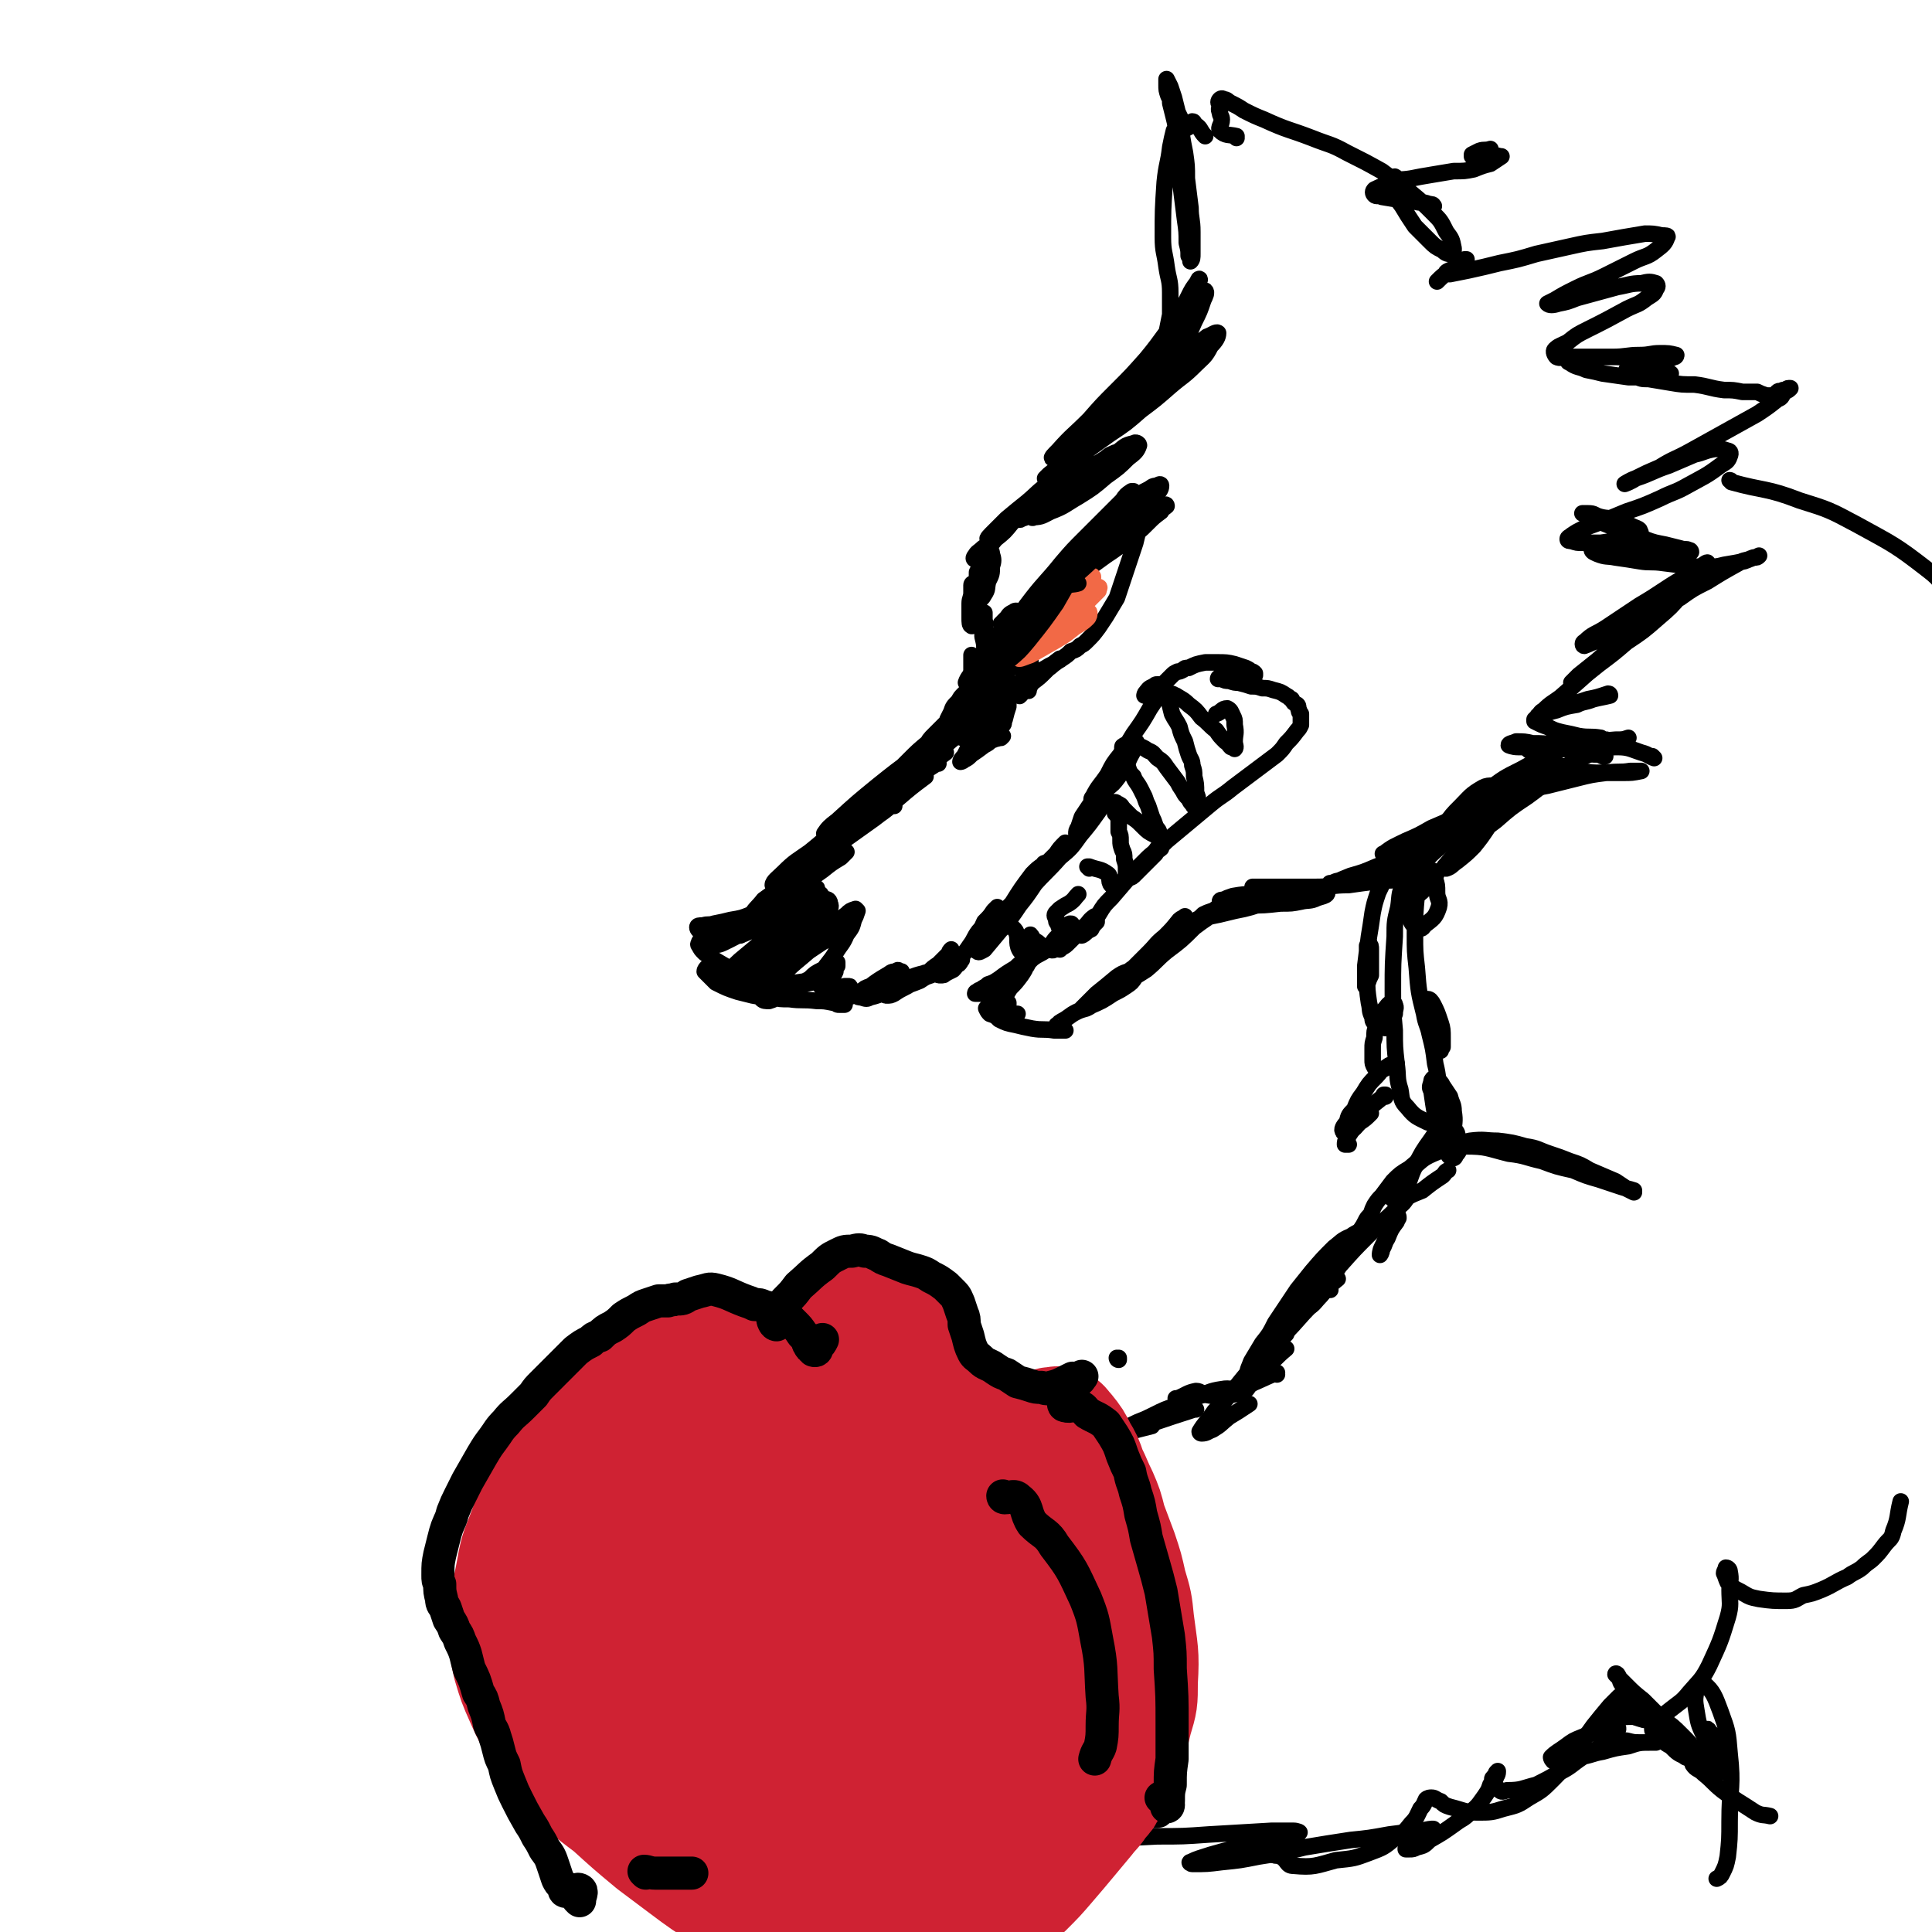 <svg viewBox='0 0 1050 1050' version='1.1' xmlns='http://www.w3.org/2000/svg' xmlns:xlink='http://www.w3.org/1999/xlink'><g fill='none' stroke='rgb(0,0,0)' stroke-width='9' stroke-linecap='round' stroke-linejoin='round'><path d='M608,739c0,0 -1,-1 -1,-1 0,0 0,1 1,1 0,0 0,0 0,-1 0,0 0,0 0,0 '/><path d='M593,256c0,0 -1,-1 -1,-1 0,0 1,0 1,0 -9,5 -10,5 -19,11 -3,2 -4,2 -7,4 0,1 1,1 2,1 5,-2 5,-2 10,-5 6,-3 6,-3 12,-6 5,-4 5,-4 10,-8 3,-2 3,-2 6,-5 0,0 0,-1 -1,-1 -2,1 -3,1 -5,3 -8,5 -8,5 -16,10 -6,5 -6,5 -12,10 -6,5 -7,5 -12,11 -1,1 0,2 1,1 4,0 5,-1 9,-3 8,-3 8,-4 15,-8 8,-5 8,-5 15,-11 7,-5 7,-5 12,-10 4,-3 5,-4 6,-7 0,-1 -2,-2 -3,-1 -5,1 -5,2 -9,5 -10,7 -10,8 -20,15 -6,5 -6,5 -12,10 -4,3 -4,3 -8,6 0,0 -1,1 0,1 1,0 2,0 4,-2 5,-2 5,-2 9,-6 8,-5 8,-5 14,-12 2,-2 3,-3 4,-5 0,-1 -2,-1 -3,-1 -7,3 -7,4 -14,8 -6,4 -6,4 -12,9 -5,3 -5,4 -10,8 -2,2 -3,2 -5,4 0,1 0,2 1,1 3,-1 3,-1 6,-3 9,-5 9,-5 16,-11 5,-3 5,-3 8,-8 2,-3 3,-5 2,-6 -1,-1 -4,0 -6,2 -6,2 -6,3 -11,7 -6,4 -6,5 -12,10 -5,4 -5,4 -11,9 -4,4 -4,4 -7,7 -2,2 -4,4 -3,4 0,0 2,-2 5,-4 4,-2 4,-2 7,-5 7,-5 7,-5 13,-10 2,-2 3,-2 5,-4 0,0 -1,-1 -1,-1 -3,3 -3,3 -6,6 -5,5 -5,5 -10,9 -4,5 -4,5 -9,9 -4,5 -4,5 -9,10 -1,1 -2,1 -2,1 -1,0 -1,-1 0,-2 1,-2 2,-2 4,-4 1,-1 2,-1 3,0 1,1 2,1 2,3 1,3 1,4 0,7 0,4 0,4 -2,8 -1,4 0,4 -2,7 -1,2 -2,3 -4,3 0,0 0,-1 -1,-2 0,-2 0,-2 0,-5 1,-4 1,-4 1,-8 1,-2 1,-2 1,-3 0,-1 0,-1 0,-1 0,1 1,1 1,2 0,3 0,3 0,7 -1,4 0,4 -1,9 -1,6 -1,6 -3,12 0,2 -1,4 -1,3 -1,0 -1,-2 -1,-4 0,-4 0,-4 0,-8 0,-3 1,-3 1,-6 0,-2 0,-2 0,-4 0,-1 1,-1 1,-1 0,1 0,1 1,3 1,4 1,4 2,9 0,4 0,4 1,9 1,4 1,4 1,8 1,4 1,4 1,7 0,1 0,1 0,1 0,-2 0,-2 0,-4 1,-3 0,-3 0,-7 0,-3 1,-3 0,-6 0,-2 0,-3 0,-4 0,0 -1,0 0,1 0,3 0,3 0,6 1,3 1,3 2,7 1,4 2,4 3,8 0,2 0,2 1,3 0,1 0,1 0,1 0,0 0,0 0,-1 0,-2 0,-2 0,-4 1,-2 1,-2 1,-5 0,-2 1,-2 0,-4 0,0 0,1 0,1 -2,4 -1,4 -3,8 -1,3 0,3 -2,7 -1,3 -1,3 -2,6 -1,2 -1,3 -2,4 -1,1 -2,1 -2,1 -1,-1 -1,-1 -2,-3 0,-2 0,-2 -1,-5 0,-3 0,-3 0,-6 0,-1 0,-2 0,-2 0,1 0,2 0,3 0,2 0,2 0,4 0,3 0,3 0,6 0,4 0,4 0,7 0,3 -1,4 0,7 0,2 0,2 2,4 0,0 1,0 2,-1 2,-1 2,-2 3,-4 1,-2 1,-2 2,-5 1,-2 1,-3 0,-5 0,-1 -1,-1 -2,-1 -1,0 -2,1 -3,1 -2,2 -2,2 -3,4 -2,2 -2,2 -4,4 -2,3 -2,3 -3,6 -2,2 -2,2 -3,4 0,1 1,1 1,1 3,-3 3,-3 6,-6 2,-3 2,-3 4,-6 1,-3 1,-3 2,-5 1,-1 1,-1 1,-2 0,-1 0,-1 -1,-1 -1,1 -1,2 -2,3 -1,2 -1,2 -3,4 -2,4 -2,4 -5,8 -2,3 -2,3 -3,5 -1,1 -1,2 -2,3 0,0 0,-1 0,-1 2,-2 2,-2 4,-3 2,-3 2,-3 4,-5 2,-3 2,-3 3,-6 1,-1 1,-2 1,-3 0,-1 -1,-1 -2,-1 -1,0 -1,1 -3,2 -2,2 -2,2 -3,4 -3,3 -3,3 -4,6 -1,2 -1,2 -2,4 0,1 0,1 0,2 0,0 1,0 2,0 2,-1 2,-1 3,-2 2,-1 2,-1 4,-3 1,-1 2,-2 1,-3 0,-1 -1,-1 -2,0 -3,1 -3,2 -5,4 -5,5 -5,5 -10,10 -3,3 -3,3 -5,7 -2,2 -2,2 -4,5 -1,1 -1,2 -1,3 1,0 2,-1 3,-2 3,-2 3,-2 6,-4 6,-5 6,-5 10,-10 2,-2 3,-4 2,-4 -1,-1 -3,0 -5,2 -5,3 -5,3 -9,7 -6,5 -6,5 -11,10 -5,5 -5,5 -9,10 -3,3 -4,3 -6,6 -1,1 -2,3 -1,3 4,-2 6,-3 11,-6 6,-5 6,-5 13,-10 6,-5 6,-6 13,-12 8,-7 9,-7 17,-15 1,-1 3,-3 2,-3 0,-1 -2,1 -4,2 -7,4 -7,4 -13,9 -10,7 -10,7 -19,14 -11,8 -11,8 -21,16 -11,9 -11,9 -22,19 -4,3 -5,4 -7,7 0,1 2,1 3,1 10,-5 10,-6 20,-13 11,-7 11,-8 22,-16 10,-8 10,-8 21,-16 '/><path d='M529,395c0,0 -1,-1 -1,-1 0,0 1,0 1,0 -11,8 -12,7 -23,15 -12,8 -12,9 -23,18 -13,10 -13,10 -26,21 -5,4 -5,4 -9,9 -1,2 -2,4 -1,4 3,-1 5,-2 8,-4 8,-4 8,-4 15,-9 9,-7 9,-7 18,-14 7,-6 7,-6 15,-12 '/><path d='M510,415c-1,0 -1,0 -1,-1 -1,0 0,1 0,1 -14,9 -14,9 -28,18 -11,7 -11,7 -21,14 -10,7 -10,8 -20,16 -7,5 -8,5 -14,11 -3,3 -6,5 -6,7 0,1 3,-1 5,-2 11,-6 10,-7 20,-13 '/><path d='M486,438c0,-1 -1,-1 -1,-1 0,0 1,0 0,0 -4,4 -5,4 -10,8 -14,10 -14,10 -28,20 -9,6 -9,6 -18,13 -7,6 -7,6 -14,11 -3,4 -6,6 -6,8 -1,1 2,-1 5,-2 9,-6 9,-6 18,-12 8,-5 8,-5 15,-10 5,-4 5,-4 10,-7 1,-1 3,-3 3,-3 0,0 -2,2 -4,3 -6,4 -6,4 -12,8 -12,8 -12,8 -25,17 -7,5 -7,5 -15,10 -5,4 -6,3 -11,8 -2,2 -4,4 -4,4 1,1 3,0 7,-2 6,-3 6,-3 13,-7 8,-4 8,-4 15,-9 7,-4 7,-4 13,-8 3,-2 5,-3 7,-4 0,-1 -1,0 -2,0 -5,3 -5,3 -10,6 -8,5 -8,5 -16,10 -5,3 -4,3 -9,6 -2,1 -3,1 -5,3 -1,0 -2,0 -1,0 0,0 1,1 2,0 3,-1 2,-1 5,-2 4,-2 4,-1 7,-3 5,-3 5,-3 10,-7 2,-1 2,-1 3,-2 0,-1 -1,-1 -1,-1 -5,0 -5,0 -9,1 -5,2 -5,2 -10,3 -5,2 -5,2 -11,3 -4,1 -4,1 -9,2 -3,1 -3,0 -6,1 -2,0 -3,0 -3,1 0,1 1,2 3,3 2,1 2,1 5,0 7,0 7,0 14,-2 4,-1 4,-1 9,-3 2,-1 2,-1 5,-3 1,0 2,-1 1,-1 0,0 -1,0 -2,0 -3,1 -3,1 -6,2 -3,2 -3,2 -7,3 -6,2 -6,2 -12,4 -2,1 -3,1 -5,2 -2,1 -3,1 -4,3 0,1 -1,1 0,2 1,2 1,2 3,4 3,2 3,2 6,4 5,3 5,3 9,5 4,2 4,2 8,4 3,1 3,1 6,2 2,0 3,1 3,1 0,-1 -1,-1 -3,-2 -4,-2 -4,-3 -9,-4 -4,-2 -4,-1 -8,-2 -3,-1 -3,-1 -7,-1 -2,0 -2,0 -4,1 0,0 -1,1 -1,2 1,1 1,1 2,2 2,2 2,2 4,4 6,3 6,3 12,5 4,1 4,1 8,2 5,1 5,0 11,1 2,0 2,0 4,0 1,0 2,0 3,0 0,-1 0,-1 0,-1 -1,-1 -1,-1 -2,-2 -2,0 -2,0 -4,-1 -5,-1 -5,-1 -9,-2 -3,-1 -3,-1 -5,-1 -2,0 -3,-1 -3,0 0,1 0,2 1,3 3,1 3,0 6,0 5,1 5,1 10,0 5,0 5,-1 11,-2 4,-1 4,-1 9,-2 4,-1 4,-1 7,-2 1,0 2,0 2,0 0,-1 -2,-1 -4,0 -3,0 -3,0 -6,1 -7,1 -7,1 -14,2 -4,1 -4,1 -7,2 -2,1 -3,1 -4,2 0,0 0,1 1,2 1,1 2,1 4,1 4,1 4,1 9,1 7,1 7,0 15,1 4,0 4,0 9,1 3,0 3,0 6,1 0,0 0,0 0,0 0,0 0,0 0,0 -1,0 -2,0 -3,0 -1,0 -1,0 -2,-1 -1,0 -1,0 -1,-1 -1,-1 -1,-1 -1,-2 -1,-3 -1,-3 -1,-6 1,-1 1,-1 1,-3 1,-3 1,-3 2,-5 0,-2 0,-2 1,-3 0,-1 0,-1 0,-2 0,0 0,0 -1,0 -1,0 -1,1 -2,1 -1,1 -1,1 -3,2 -2,1 -2,1 -3,3 -1,0 -1,1 -1,1 0,-1 1,-1 2,-2 3,-5 4,-5 7,-10 3,-5 4,-5 6,-10 3,-4 3,-4 4,-8 1,-2 1,-2 2,-5 0,0 -1,-1 -1,-1 -3,1 -3,1 -5,3 -7,5 -7,5 -14,10 -4,3 -4,3 -9,6 -4,2 -4,2 -7,4 -2,1 -4,3 -4,2 0,0 2,-1 3,-2 4,-3 4,-3 7,-6 4,-3 4,-3 7,-7 3,-4 4,-4 6,-8 2,-2 3,-3 2,-5 0,-2 -2,-3 -4,-2 -4,1 -4,2 -8,4 -4,4 -4,4 -9,8 -7,6 -7,6 -13,12 -4,4 -4,4 -7,7 -2,1 -3,2 -3,3 -1,0 1,0 1,-1 4,-3 4,-3 8,-6 5,-4 5,-4 10,-9 7,-6 6,-6 13,-13 3,-3 3,-3 5,-6 1,-1 2,-2 2,-2 -3,1 -4,2 -7,5 -6,4 -6,5 -11,9 -7,6 -7,6 -14,12 -6,5 -6,5 -12,10 -4,4 -5,4 -8,8 -1,1 -3,3 -2,2 4,0 5,-2 10,-4 7,-4 7,-5 13,-9 7,-5 7,-5 14,-11 9,-6 8,-7 16,-14 2,-1 3,-2 4,-3 1,-1 0,0 -1,0 -2,3 -2,3 -5,6 -5,5 -5,5 -9,10 -6,5 -6,5 -11,10 -6,6 -6,5 -11,11 -2,2 -3,2 -3,4 0,0 1,0 2,0 6,-2 6,-2 12,-5 6,-4 6,-4 12,-7 6,-4 6,-4 12,-8 4,-2 4,-2 7,-5 1,-1 2,-2 1,-2 -1,1 -2,1 -4,3 -8,6 -8,6 -15,12 -6,5 -6,5 -11,10 -5,5 -6,5 -10,11 -1,1 -1,2 -1,2 1,1 2,1 4,1 3,-1 3,-1 6,-3 4,-2 4,-2 8,-4 4,-3 4,-3 8,-5 3,-3 3,-3 7,-5 2,-1 2,-1 4,-1 1,0 0,1 0,2 0,2 -1,2 -2,4 -1,1 -1,1 -2,2 0,1 0,1 -1,1 0,1 0,1 0,1 1,0 1,0 1,1 2,0 2,0 3,1 2,0 2,0 3,0 3,0 3,1 6,0 1,0 1,0 2,-1 1,0 1,0 1,0 0,-1 0,-1 -1,-1 -1,0 -1,0 -2,0 -1,1 -1,1 -2,2 -1,0 -1,0 -2,1 -1,1 -1,1 -1,2 -1,0 -1,1 0,1 2,0 2,1 4,1 3,-1 3,-1 6,-2 6,-2 6,-2 12,-4 4,-2 4,-2 8,-4 2,-1 2,-1 5,-3 1,0 1,-1 1,-2 0,0 0,0 -1,0 -1,-1 -1,-1 -2,0 -3,0 -3,1 -5,2 -5,3 -5,3 -9,6 -3,1 -3,1 -5,3 -1,1 -2,1 -2,2 0,1 1,1 2,1 3,1 3,1 5,0 4,-1 4,-1 8,-3 5,-1 5,-1 10,-3 4,-1 4,-1 9,-3 3,-2 3,-2 6,-3 0,-1 0,-1 0,-1 -1,0 -2,-1 -4,0 -4,1 -4,1 -9,3 -3,1 -3,1 -6,3 -3,2 -3,2 -5,3 -1,1 -1,2 -1,2 0,1 0,1 1,1 2,0 2,0 4,-1 3,-2 3,-2 7,-4 5,-3 5,-3 11,-7 3,-3 3,-3 6,-5 3,-3 3,-3 6,-6 0,-1 0,-1 1,-2 0,0 0,0 0,0 0,0 0,0 0,0 -1,1 -1,1 -1,2 -1,1 -1,1 -1,2 -2,2 -2,2 -4,4 -1,2 -1,2 -1,3 -1,1 -1,2 -1,2 1,1 1,1 2,1 2,0 2,0 3,-1 2,-1 2,-1 4,-2 2,-2 1,-2 3,-3 1,-1 1,-1 1,-2 1,0 1,-1 0,-1 -1,0 -1,0 -2,0 -2,0 -2,0 -3,0 -1,0 -1,1 -2,2 -1,0 -1,0 -1,1 0,0 0,1 0,1 1,0 1,0 3,0 1,-1 1,-2 3,-3 1,-2 2,-2 3,-3 2,-2 2,-2 4,-5 3,-4 2,-4 5,-8 2,-2 2,-3 3,-5 3,-3 3,-3 5,-6 1,-1 1,-1 2,-2 0,0 0,0 0,0 0,1 1,2 0,3 -1,2 -1,2 -2,5 -2,3 -2,3 -4,6 -1,4 -1,3 -3,6 -1,2 -2,4 -2,4 1,1 2,0 4,-1 5,-6 5,-6 10,-12 5,-6 5,-6 9,-12 4,-5 4,-5 8,-11 3,-4 3,-4 5,-8 1,-2 2,-3 1,-4 0,0 -1,0 -1,1 -3,2 -3,2 -6,5 -6,8 -6,8 -11,16 -4,4 -4,4 -8,9 -3,5 -3,5 -6,9 0,1 0,1 0,1 2,-2 3,-2 5,-4 4,-5 4,-5 8,-10 6,-6 6,-6 11,-12 4,-6 4,-6 9,-11 3,-4 3,-4 6,-9 2,-2 2,-2 4,-5 0,0 0,-1 0,-1 -3,3 -3,3 -5,6 -3,3 -3,3 -6,6 -3,4 -2,4 -5,8 -3,3 -3,3 -6,6 -1,1 -2,2 -3,3 0,0 1,0 1,0 3,-3 3,-3 6,-5 7,-8 8,-8 15,-16 6,-5 6,-5 11,-12 5,-6 5,-6 10,-13 2,-3 2,-3 3,-5 1,-2 1,-2 1,-3 -1,0 -1,-1 -1,0 -2,0 -2,1 -3,2 -2,2 -2,2 -3,5 -3,4 -3,4 -6,8 -1,2 -1,2 -2,3 -1,1 -1,2 -1,2 0,-1 0,-2 1,-3 1,-3 1,-3 2,-6 2,-3 2,-3 4,-6 3,-4 3,-5 5,-8 4,-5 4,-5 7,-9 3,-4 3,-4 6,-9 3,-4 3,-4 6,-8 0,-1 1,-1 1,-1 1,0 1,1 0,2 -1,4 -2,4 -4,9 -3,4 -3,4 -5,8 -3,4 -3,4 -7,7 -2,3 -2,3 -5,5 -1,1 -1,2 -2,1 -1,0 -1,-1 0,-2 3,-6 4,-6 8,-12 3,-6 3,-6 7,-11 4,-6 4,-6 7,-11 5,-7 5,-7 9,-14 2,-3 2,-3 4,-6 1,-2 1,-2 1,-4 1,-1 1,-2 0,-3 0,0 0,0 -1,0 -1,0 -1,0 -2,1 -3,1 -3,2 -4,3 -1,1 -1,2 -1,2 0,0 0,0 1,0 2,-2 2,-2 5,-4 2,-2 2,-1 5,-3 2,-2 2,-2 4,-4 1,-1 1,-1 3,-2 1,0 1,0 3,-1 1,-1 1,-1 3,-1 4,-2 4,-2 9,-3 3,0 3,0 7,0 4,0 5,0 9,1 3,1 3,1 6,2 2,1 2,1 3,2 1,0 1,0 2,1 0,0 0,0 0,1 -1,0 -1,0 -2,0 -2,0 -2,-1 -4,0 -4,0 -4,-1 -8,0 -2,0 -2,0 -4,1 -1,0 -2,0 -2,1 0,0 1,0 2,0 2,1 2,1 4,1 3,1 3,1 5,1 4,1 4,1 7,2 3,0 3,0 6,1 3,0 3,0 6,1 4,1 4,1 7,3 2,1 1,1 3,2 1,2 1,2 3,3 1,1 0,1 1,3 0,1 0,1 1,2 0,1 0,1 0,2 0,2 0,2 0,4 -1,2 -1,2 -2,3 -3,4 -3,4 -6,7 -2,3 -2,3 -5,6 -4,3 -4,3 -8,6 -8,6 -8,6 -16,12 -6,5 -6,4 -12,9 -6,5 -6,5 -12,10 -6,5 -6,5 -12,10 -5,5 -5,5 -10,9 -3,4 -3,4 -7,7 -1,2 -2,3 -3,4 0,0 1,0 2,-1 2,-2 2,-2 4,-4 4,-4 4,-4 8,-8 1,-2 2,-2 3,-3 0,-1 0,-2 0,-2 -1,0 -1,1 -2,2 -2,3 -3,3 -5,5 -4,4 -4,4 -8,8 -6,7 -6,7 -12,14 -4,4 -4,4 -7,9 -4,3 -4,3 -7,7 -1,2 -2,3 -2,4 -1,1 1,0 2,-1 1,-1 1,-1 3,-2 1,-2 1,-2 3,-4 0,-1 0,-1 0,-2 0,-1 0,-1 -1,-1 -3,2 -3,3 -5,5 -3,2 -3,2 -5,5 -2,2 -2,2 -4,4 -2,2 -2,2 -4,3 0,0 -1,1 -1,1 1,-2 1,-2 2,-3 1,-3 1,-3 2,-5 1,-2 2,-2 2,-4 0,-1 1,-2 0,-2 -1,0 -1,0 -2,1 -1,1 -2,3 -2,3 0,0 1,-1 2,-2 0,-1 -1,-1 -1,-1 '/><path d='M559,351c-1,0 -1,0 -1,-1 0,0 0,1 0,1 1,-3 1,-5 0,-8 0,-1 -2,1 -2,1 -1,0 0,0 1,0 0,1 0,1 0,2 1,2 1,2 1,4 1,3 1,3 2,6 0,4 0,4 0,7 1,3 1,3 1,6 -1,3 -1,3 -2,6 0,0 0,1 0,0 -1,-1 -1,-1 -1,-3 0,-5 0,-5 0,-9 0,-5 0,-5 0,-9 0,-3 0,-3 0,-7 0,-3 0,-3 0,-6 0,-1 0,-1 0,-2 -1,-1 -1,-1 -1,-1 0,0 0,1 0,1 -1,2 -1,2 -1,4 0,3 0,3 0,6 0,5 -1,5 -1,10 0,2 0,2 0,4 0,1 0,1 0,1 0,0 1,-1 1,-1 0,-3 0,-3 1,-5 0,-4 0,-4 0,-7 -1,-5 -1,-5 -1,-10 0,-3 -1,-3 -1,-5 -1,-2 -1,-2 -1,-3 -1,-1 -1,-1 -2,-1 -1,0 -1,1 -2,1 -2,1 -2,2 -3,3 -1,1 -1,1 -2,2 0,1 -1,1 -1,1 0,0 1,1 2,1 4,-2 4,-3 9,-6 6,-4 6,-4 12,-8 6,-4 6,-4 13,-9 10,-7 10,-7 21,-15 6,-4 6,-4 12,-9 6,-4 6,-4 11,-9 3,-3 3,-3 7,-6 1,-2 2,-2 3,-3 0,-1 -1,-1 -2,0 -5,3 -5,3 -9,6 -6,4 -6,4 -11,8 -10,7 -10,7 -20,14 -7,6 -7,6 -15,11 -6,5 -6,5 -13,11 -5,4 -5,4 -10,8 -3,3 -3,3 -6,6 -1,0 -2,1 -1,1 1,0 2,0 3,-1 7,-5 7,-5 14,-10 6,-5 6,-5 12,-10 9,-8 9,-8 17,-16 5,-4 5,-4 10,-9 4,-4 4,-4 8,-8 2,-2 2,-2 4,-5 1,0 2,-1 2,-1 -1,0 -1,1 -2,1 -2,2 -2,2 -4,4 -4,3 -4,3 -7,7 -2,2 -2,2 -3,4 0,0 -1,1 0,1 1,-1 2,-1 3,-3 3,-1 3,-1 5,-4 3,-2 3,-2 6,-4 1,-2 1,-2 3,-3 1,-1 1,-1 2,-2 0,0 1,0 1,0 0,1 0,1 0,2 -1,2 -1,1 -2,3 -1,5 -1,5 -2,9 -1,3 -1,3 -2,6 -1,3 -1,3 -2,6 -1,3 -1,3 -2,6 -1,3 -1,3 -2,6 -1,3 -1,3 -2,6 -3,5 -3,5 -6,10 -2,3 -2,3 -4,6 -3,4 -3,4 -6,7 -2,2 -2,2 -4,3 -2,2 -2,2 -5,3 -2,2 -2,2 -5,4 -3,2 -3,2 -7,4 -3,2 -4,2 -7,4 -4,2 -4,2 -7,4 -4,2 -4,2 -7,3 0,1 0,0 0,0 2,0 3,0 5,-1 4,-1 4,-1 7,-3 4,-2 4,-2 7,-5 3,-1 3,-2 6,-4 1,-1 2,-1 3,-2 0,0 -1,0 -1,0 -4,3 -4,3 -8,7 -3,3 -3,3 -7,6 -2,3 -2,3 -5,5 -1,1 -2,3 -2,2 0,0 2,-2 3,-4 2,-4 2,-4 3,-7 0,-2 0,-2 0,-3 '/><path d='M561,341c0,0 -1,0 -1,-1 1,-2 5,-5 4,-5 -1,0 -5,2 -8,4 -1,1 -1,1 -1,2 -1,2 0,2 -1,4 -1,3 -1,3 -1,5 -2,4 -2,4 -3,8 -2,6 -2,6 -4,11 -2,6 -2,6 -4,12 -3,7 -3,7 -6,15 -2,3 -2,3 -3,5 0,1 -1,1 0,1 1,-2 1,-2 2,-4 2,-4 2,-4 4,-8 2,-4 2,-4 5,-8 1,-3 1,-3 3,-5 1,-1 1,-2 2,-2 0,-1 0,0 0,1 0,1 0,1 -1,3 0,3 0,3 0,5 -1,3 -1,3 -2,7 -1,2 0,2 -1,3 -1,1 -1,1 -2,2 0,1 0,1 -1,1 -1,0 -1,0 -2,0 -1,0 -1,0 -3,0 -2,-1 -2,-1 -5,-2 -2,-1 -2,-1 -4,-1 -1,0 -1,0 -3,0 -3,0 -3,1 -5,2 -1,0 -1,0 -2,1 -1,0 -1,0 -1,1 -1,0 -1,0 0,0 0,0 0,0 0,1 1,0 1,0 3,1 3,1 3,1 6,2 3,1 3,1 6,1 4,0 4,-1 8,-1 2,-1 2,-1 4,-1 1,-1 1,-1 1,-1 0,0 0,0 0,0 -1,0 -1,0 -2,1 -2,1 -2,0 -4,1 -2,2 -2,2 -4,3 -4,3 -4,3 -7,5 -2,2 -2,2 -4,3 -1,1 -2,1 -2,1 0,0 0,-1 1,-2 1,-1 1,-1 2,-3 1,-2 1,-2 2,-4 1,-1 1,-1 2,-2 1,-1 1,-1 1,-1 0,0 0,0 0,0 0,0 0,0 0,0 0,-1 1,-1 1,-2 2,-2 2,-2 4,-4 '/></g>
<g fill='none' stroke='rgb(242,105,70)' stroke-width='9' stroke-linecap='round' stroke-linejoin='round'><path d='M567,344c-1,0 -1,-1 -1,-1 0,0 0,1 0,1 -2,1 -2,1 -4,2 -1,0 -2,0 -2,1 0,0 1,0 2,0 3,-1 3,-1 7,-2 3,-1 3,-1 7,-3 4,-2 4,-2 7,-4 4,-2 4,-2 7,-4 0,0 0,-1 0,-1 -3,0 -3,1 -5,2 -5,2 -5,3 -10,6 -5,3 -5,3 -10,7 -5,3 -5,3 -9,6 -1,2 -3,4 -2,4 1,0 3,-1 6,-2 7,-4 7,-4 14,-8 5,-3 5,-3 10,-7 3,-2 4,-2 7,-5 1,-1 1,-2 1,-3 0,-1 -1,0 -2,0 -2,1 -2,1 -5,2 -4,2 -4,2 -7,4 -5,3 -5,3 -10,7 -2,1 -2,1 -5,3 -1,1 -2,1 -2,1 0,1 2,0 3,-1 2,-1 2,-1 5,-3 3,-2 3,-2 6,-3 2,-2 2,-2 5,-4 2,-1 2,-1 3,-2 0,0 1,-1 0,-1 -2,1 -3,1 -5,2 -3,2 -3,2 -6,4 -3,1 -3,1 -6,3 -2,2 -2,2 -4,3 0,0 -1,0 -1,0 2,-1 2,-1 4,-2 4,-3 4,-3 8,-6 4,-3 5,-3 9,-7 5,-3 5,-3 9,-6 3,-3 3,-3 6,-6 0,-1 1,-2 0,-2 -2,0 -3,0 -6,1 -3,2 -3,2 -6,3 -3,2 -3,2 -7,4 -3,2 -3,2 -5,4 -2,1 -2,1 -4,2 0,0 -1,0 -1,0 1,-1 1,-1 3,-2 3,-3 3,-3 7,-6 3,-2 3,-2 6,-5 2,-2 2,-2 3,-4 1,-1 1,-1 0,-1 0,0 -1,0 -1,0 -2,1 -2,2 -4,3 -2,2 -2,2 -5,4 -2,2 -2,2 -4,5 -2,2 -2,2 -3,4 -1,2 -2,2 -2,4 0,1 1,1 2,1 4,-2 4,-2 7,-5 3,-2 3,-3 7,-5 2,-3 2,-3 5,-6 2,-2 2,-2 4,-4 1,-1 1,-2 1,-2 0,-1 0,-1 -1,-1 -3,3 -3,3 -6,5 -3,3 -3,3 -6,6 -3,3 -4,3 -7,7 -3,3 -3,3 -6,6 0,0 0,0 0,0 2,-1 2,0 4,-1 3,-2 3,-2 6,-5 5,-2 5,-2 9,-5 4,-2 4,-3 8,-5 1,-1 1,0 2,0 '/></g>
<g fill='none' stroke='rgb(0,0,0)' stroke-width='9' stroke-linecap='round' stroke-linejoin='round'><path d='M586,317c0,0 -1,-1 -1,-1 0,0 1,1 1,1 -3,1 -4,0 -7,2 -5,3 -4,4 -8,9 -4,4 -4,5 -8,9 -3,3 -3,3 -5,6 -2,1 -2,2 -4,3 0,0 -1,0 -1,0 0,-1 0,-2 1,-3 2,-3 2,-3 3,-5 4,-5 4,-5 8,-9 3,-3 3,-3 5,-6 2,-3 2,-3 4,-5 0,-1 1,-3 1,-3 -2,0 -3,2 -5,3 -4,4 -3,4 -7,8 -5,6 -5,6 -11,12 -6,7 -6,7 -11,13 -5,6 -6,6 -10,12 -3,3 -5,5 -6,8 0,0 2,0 3,-1 3,-3 3,-3 6,-6 7,-8 7,-8 14,-16 5,-5 5,-6 10,-12 4,-5 4,-5 9,-10 3,-5 3,-4 6,-9 2,-2 2,-2 3,-4 0,0 -1,-1 -1,-1 -3,2 -4,3 -7,6 -4,4 -3,5 -7,10 -5,6 -5,6 -9,12 -6,9 -6,9 -12,18 -2,3 -2,3 -4,6 0,1 -1,3 0,3 2,0 3,-1 5,-2 4,-2 4,-3 7,-6 6,-5 6,-5 11,-11 8,-10 8,-10 15,-20 4,-7 4,-7 8,-14 4,-8 4,-8 9,-16 1,-3 1,-3 2,-5 1,-1 1,-1 0,-1 -1,1 -1,1 -3,3 -3,4 -2,4 -5,8 -4,6 -4,6 -9,12 -5,6 -5,6 -10,13 -9,12 -9,12 -18,23 -6,7 -6,7 -12,14 -5,6 -5,6 -9,11 0,1 0,1 0,1 2,-2 2,-2 5,-4 4,-5 4,-5 8,-10 7,-6 7,-6 13,-14 7,-8 7,-9 15,-18 7,-9 8,-9 15,-18 9,-11 9,-11 18,-22 4,-5 4,-5 8,-11 3,-5 3,-5 6,-10 1,-1 2,-2 1,-3 0,0 -1,0 -1,0 -3,2 -3,2 -5,5 -4,4 -4,4 -8,8 -6,6 -6,6 -12,12 -7,7 -7,7 -13,14 -8,10 -9,10 -16,19 -3,4 -4,5 -5,7 0,2 3,2 4,1 5,-3 5,-3 10,-7 7,-6 7,-6 13,-12 8,-7 8,-7 15,-14 7,-6 7,-6 13,-13 5,-6 5,-5 9,-11 3,-4 4,-4 6,-8 0,-1 -1,-2 -2,-2 -2,1 -3,2 -5,3 -6,5 -6,5 -12,10 -5,4 -5,4 -9,9 -4,3 -4,3 -8,6 -1,2 -2,2 -3,4 0,1 0,1 1,1 3,-1 3,-2 6,-4 7,-5 7,-5 15,-10 6,-4 6,-4 11,-9 4,-3 5,-3 8,-7 2,-2 3,-3 3,-5 0,-1 -1,-1 -2,0 -3,0 -3,1 -5,2 -4,2 -4,2 -7,5 -3,2 -3,2 -6,4 -1,2 -1,2 -3,3 -1,1 0,2 -1,3 '/><path d='M638,208c-1,-1 -1,-1 -1,-1 0,-1 0,0 0,0 -4,4 -5,3 -10,7 -10,8 -9,9 -19,17 -7,5 -7,5 -14,10 -7,6 -7,5 -13,11 -1,1 -2,2 -2,2 4,-3 5,-4 10,-8 7,-5 7,-5 14,-10 9,-6 9,-6 17,-13 8,-6 8,-6 16,-13 7,-6 7,-5 14,-12 4,-4 5,-4 8,-10 3,-3 4,-5 4,-7 -1,-1 -3,1 -6,2 -5,4 -5,4 -10,8 -10,10 -10,10 -20,20 -8,7 -8,7 -16,14 -8,7 -8,7 -16,14 -7,5 -8,5 -15,11 -4,4 -4,4 -9,8 -1,1 -2,2 -2,2 5,-3 7,-4 12,-8 9,-6 9,-6 16,-13 10,-8 10,-8 19,-17 13,-14 13,-14 24,-29 6,-8 6,-9 10,-18 3,-6 3,-6 5,-12 1,-2 2,-4 1,-5 -1,0 -2,1 -4,3 -4,4 -4,4 -8,9 -11,12 -10,13 -20,25 -8,9 -8,9 -16,17 -8,8 -8,8 -15,16 -9,9 -9,8 -17,17 -2,2 -4,4 -3,4 0,0 2,-1 5,-3 5,-5 5,-5 11,-10 8,-7 8,-7 16,-14 9,-9 9,-9 17,-19 10,-14 10,-14 19,-29 4,-7 4,-7 8,-15 2,-3 3,-5 4,-7 0,-1 -1,0 -1,1 -3,4 -3,4 -5,8 -4,8 -4,8 -8,15 -5,9 -5,9 -10,18 -4,7 -4,7 -8,15 -3,5 -3,5 -5,9 0,2 0,4 1,3 2,0 3,-2 5,-4 5,-6 5,-6 10,-13 3,-4 3,-5 5,-10 2,-4 2,-4 3,-9 0,-2 1,-2 0,-4 0,-1 -1,-1 -2,0 -2,1 -2,2 -4,4 -1,2 -2,2 -3,5 -2,2 -2,2 -3,5 0,0 0,0 0,0 2,-3 2,-3 4,-6 2,-4 2,-4 3,-8 1,-5 1,-5 2,-10 0,-6 0,-6 0,-12 0,-7 -1,-7 -2,-14 -1,-8 -2,-8 -2,-16 0,-15 0,-15 1,-30 1,-10 2,-10 3,-19 1,-5 1,-5 2,-9 1,-2 2,-4 3,-4 1,1 1,3 1,5 1,6 1,6 2,11 1,7 1,7 1,14 1,8 1,8 2,16 0,6 1,6 1,13 0,6 0,6 0,12 0,2 0,3 -1,4 0,0 0,-2 -1,-3 0,-3 0,-3 -1,-7 0,-6 0,-6 -1,-13 -1,-8 -1,-8 -2,-16 -1,-9 -1,-9 -2,-18 0,-6 0,-6 -1,-12 0,-5 0,-5 -1,-9 -1,-4 -1,-4 -2,-8 0,-2 0,-2 -1,-4 -1,-3 -1,-3 -1,-6 0,-1 0,-1 0,-2 0,0 0,-1 0,-1 1,2 1,2 2,4 1,3 1,3 2,6 1,4 1,4 2,8 2,4 2,5 5,7 1,1 2,0 3,-1 '/><path d='M649,67c0,0 0,-1 -1,-1 -2,1 -2,3 -4,4 0,0 0,0 0,0 3,-1 4,-3 6,-2 3,2 2,3 5,6 '/><path d='M577,509c0,-1 -1,-2 -1,-1 -4,3 -3,4 -7,8 -4,3 -4,2 -8,5 -2,2 -2,2 -3,4 -3,3 -3,3 -5,6 -4,5 -4,5 -7,10 -2,2 -2,2 -4,4 -1,2 -2,2 -3,3 0,0 0,0 0,-1 2,-2 3,-1 5,-3 3,-3 3,-4 5,-7 3,-3 3,-3 6,-7 2,-3 2,-3 3,-6 0,-1 1,-1 0,-2 0,0 -1,0 -2,1 -2,1 -2,1 -4,3 -5,3 -5,3 -9,6 -3,2 -3,2 -6,3 -2,2 -2,1 -4,3 -1,0 -1,0 -2,1 -1,0 -1,1 -1,1 1,0 1,0 2,0 3,0 3,0 5,1 2,0 2,0 4,0 2,1 2,1 3,2 2,1 2,1 4,2 0,1 0,1 0,1 -1,1 -1,0 -1,1 -1,0 -1,0 -2,0 -2,-1 -2,-1 -3,-1 -1,0 -1,0 -2,0 -1,0 -2,0 -2,1 -1,0 -1,1 -1,1 2,1 2,1 4,2 2,1 2,0 4,1 2,0 2,0 4,0 1,0 1,0 3,0 0,0 1,0 1,0 0,0 -1,0 -1,0 -2,0 -2,0 -4,0 -2,0 -2,1 -4,0 -2,0 -2,-1 -4,-2 -2,0 -2,0 -4,-1 0,0 0,0 0,0 1,2 1,2 2,3 3,1 3,1 5,3 4,2 4,2 9,3 4,1 4,1 9,2 6,1 6,0 12,1 2,0 2,0 4,0 1,0 1,0 2,0 0,0 -1,0 -1,0 0,0 0,0 -1,0 -1,0 -1,-1 -1,-1 -1,-1 -1,0 -1,-1 -1,-1 -1,-1 0,-1 1,-2 1,-1 2,-2 4,-2 4,-3 8,-5 4,-2 4,-1 7,-3 7,-3 7,-3 13,-7 4,-2 4,-2 7,-4 3,-2 3,-2 5,-5 1,-1 1,-2 1,-3 0,-1 0,-1 -1,-2 -2,0 -2,1 -4,2 -3,1 -3,1 -6,3 -6,5 -6,5 -11,9 -3,3 -3,3 -6,6 -1,1 -2,2 -2,2 1,1 3,0 6,-2 5,-3 5,-3 9,-6 6,-5 6,-5 12,-10 6,-6 6,-6 12,-12 5,-5 5,-5 10,-10 3,-4 3,-4 7,-9 0,0 0,-1 0,-1 -1,1 -2,1 -3,2 -4,5 -4,5 -8,9 -5,4 -4,4 -9,9 -4,4 -4,4 -8,8 -3,3 -4,3 -6,7 -2,1 -3,2 -2,3 0,0 1,0 2,-1 6,-4 7,-4 13,-8 6,-5 5,-5 11,-10 8,-6 8,-6 15,-13 4,-3 4,-3 7,-5 2,-2 3,-2 4,-4 1,0 1,-1 1,-1 -1,0 -1,1 -2,1 -3,1 -3,1 -5,2 -2,2 -2,2 -4,3 -2,1 -2,1 -4,2 0,1 0,1 0,1 2,-1 2,-1 5,-2 4,-1 4,-2 7,-3 5,-1 5,-1 9,-2 4,-1 4,-1 9,-2 4,-1 4,-1 7,-2 3,-1 3,-1 6,-2 1,-1 2,-1 1,-2 0,-1 -1,-1 -3,-2 -2,0 -2,0 -5,0 -6,0 -6,0 -12,1 -3,1 -3,1 -5,2 -1,0 -2,0 -2,1 0,1 0,1 1,1 3,1 3,1 5,1 5,0 5,0 10,0 8,0 8,0 17,-1 6,0 6,0 11,-1 4,-1 5,0 9,-2 3,-1 4,-1 5,-2 1,-1 -1,-1 -2,-2 -3,0 -3,0 -6,0 -5,-1 -5,0 -9,0 -5,0 -5,0 -11,0 -4,-1 -4,-1 -8,-1 -2,-1 -4,-1 -4,-1 -1,0 1,0 3,0 4,0 4,0 9,0 11,0 11,0 22,0 9,0 9,-1 18,-1 7,-1 7,-1 15,-2 6,-1 6,0 11,-1 3,-1 4,-1 7,-2 0,0 1,-1 1,-1 -2,-1 -3,-1 -7,-2 -4,0 -4,0 -9,0 -8,2 -8,2 -16,4 -5,1 -5,1 -9,2 -2,1 -3,1 -3,1 -1,0 1,0 2,0 4,-2 4,-2 9,-4 7,-2 7,-2 14,-5 8,-3 8,-3 17,-7 11,-5 12,-5 23,-10 6,-3 6,-3 11,-7 5,-3 5,-3 8,-6 1,-1 0,-2 0,-2 -3,0 -3,1 -6,1 -5,2 -4,2 -9,4 -7,3 -7,3 -14,6 -7,4 -7,4 -14,7 -6,3 -7,3 -12,7 -1,0 0,0 0,0 4,0 4,0 7,-1 11,-4 11,-4 22,-9 9,-4 9,-4 18,-8 8,-4 8,-4 16,-8 7,-4 7,-4 14,-8 5,-3 5,-3 11,-6 4,-3 4,-3 8,-5 4,-2 4,-2 7,-4 1,-1 1,-1 1,-1 -1,1 -2,1 -4,2 -3,1 -3,1 -6,2 -3,1 -3,1 -7,2 -5,1 -5,1 -10,2 -5,1 -5,1 -10,3 -4,1 -4,1 -8,2 -2,1 -3,1 -3,2 -1,1 1,2 2,2 4,1 4,1 8,0 12,-1 12,-2 23,-4 8,-2 8,-2 16,-4 8,-2 8,-2 16,-3 7,-1 7,0 13,-1 3,0 4,0 6,0 0,0 0,0 0,0 -5,1 -5,1 -10,1 -6,0 -6,0 -11,0 -6,0 -6,0 -12,-1 -9,-2 -9,-2 -17,-5 -4,-2 -4,-2 -9,-5 -2,-1 -2,-1 -4,-3 -1,-1 -1,-2 -1,-2 2,-1 2,0 5,0 4,0 4,1 8,1 8,2 8,2 16,3 4,1 4,1 9,2 3,0 4,0 6,1 1,0 0,0 -1,0 -2,-1 -2,-1 -5,-2 -4,-1 -4,-1 -9,-2 -6,-1 -6,-1 -12,-2 -6,-1 -6,-1 -12,-1 -4,-1 -5,-1 -9,-1 -2,1 -4,1 -4,2 0,0 2,1 5,1 8,0 8,0 16,0 6,0 6,0 13,-1 5,0 5,0 11,-1 3,0 3,0 6,-1 1,0 2,0 2,-1 -1,0 -2,0 -3,-1 -6,-1 -6,0 -12,-1 -4,-1 -4,-1 -9,-2 -4,-1 -4,-1 -8,-3 -3,-1 -3,-1 -7,-3 0,-1 0,-1 0,-1 2,-2 2,-1 4,-2 4,-2 4,-2 8,-3 5,-2 5,-2 11,-3 4,-2 4,-1 9,-3 4,-1 5,-1 9,-2 0,0 0,-1 -1,-1 -6,2 -6,2 -11,3 -6,2 -6,2 -11,3 -5,2 -5,2 -10,4 -3,1 -3,1 -5,2 -1,0 -2,0 -1,0 1,-1 1,-2 3,-3 4,-4 5,-4 9,-7 8,-7 8,-7 17,-15 5,-5 5,-5 11,-10 8,-8 8,-7 17,-15 3,-3 3,-3 6,-6 2,-1 3,-2 3,-3 0,0 -1,1 -2,1 -3,3 -3,3 -6,6 -5,4 -5,4 -10,8 -8,7 -8,7 -16,14 -5,4 -5,4 -10,8 -2,2 -4,4 -4,4 0,1 2,-1 5,-2 5,-4 5,-4 10,-8 8,-6 8,-6 15,-12 9,-6 9,-6 17,-13 7,-6 7,-6 13,-13 5,-5 5,-4 9,-10 3,-3 5,-5 5,-7 0,-1 -2,1 -4,2 -5,2 -4,3 -9,6 -12,7 -12,8 -24,15 -9,6 -9,6 -18,12 -6,4 -7,3 -12,8 -1,0 -1,2 0,2 3,-1 4,-2 8,-3 8,-4 8,-4 16,-8 14,-7 14,-8 28,-15 7,-5 7,-5 15,-9 8,-5 8,-5 17,-10 3,-2 4,-1 8,-3 1,0 1,0 3,-1 0,0 0,0 0,0 -1,1 -1,1 -3,1 -3,1 -2,1 -5,2 -5,1 -5,1 -11,2 -4,1 -4,1 -8,1 -5,0 -5,0 -9,0 -8,-1 -8,-1 -16,-2 -7,-1 -7,0 -13,-1 -6,-1 -6,-1 -13,-2 -5,-1 -5,0 -10,-2 -2,-1 -3,-1 -3,-3 -1,-1 0,-2 1,-2 6,-1 6,-1 12,-1 6,1 6,1 11,3 6,1 6,1 12,1 7,1 7,1 14,1 2,0 2,1 4,0 0,0 0,-1 -1,-1 -2,-1 -2,0 -5,-1 -4,-1 -4,-1 -8,-2 -5,-1 -6,-1 -11,-3 -8,-3 -8,-3 -16,-6 -5,-2 -5,-2 -10,-4 -3,-2 -3,-2 -7,-4 0,0 -1,0 -1,0 1,0 2,0 3,0 4,0 3,1 7,2 4,1 4,0 9,2 4,1 4,1 8,3 2,1 3,1 4,2 1,2 1,3 0,4 -3,1 -3,1 -6,1 -8,1 -8,1 -15,2 -5,0 -5,0 -10,0 -3,0 -3,0 -6,-1 -1,0 -2,0 -2,-1 0,-1 1,-1 2,-2 3,-2 3,-2 7,-4 11,-4 11,-4 23,-9 9,-3 9,-3 18,-7 8,-4 8,-3 15,-7 9,-5 10,-5 18,-11 3,-2 4,-2 5,-5 1,-2 0,-3 -1,-3 -3,-1 -3,-1 -7,-1 -6,1 -6,2 -11,3 -7,3 -7,3 -14,6 -9,3 -9,4 -18,7 -3,2 -6,3 -6,3 0,0 3,-2 6,-3 6,-3 6,-3 13,-6 8,-5 8,-4 17,-9 9,-5 9,-5 18,-10 9,-5 9,-5 18,-10 6,-4 6,-4 11,-8 3,-1 2,-2 4,-4 2,-1 2,-1 3,-2 0,0 0,0 -1,0 -1,0 -1,1 -3,1 -1,1 -2,0 -3,1 -1,1 0,1 -1,1 -1,1 -1,1 -1,1 -1,0 -1,0 -2,0 -1,0 -1,0 -2,0 -3,-1 -3,-1 -5,-2 -4,0 -4,0 -8,0 -5,-1 -5,-1 -10,-1 -8,-1 -8,-2 -16,-3 -7,0 -7,0 -13,-1 -6,-1 -6,-1 -12,-2 -4,0 -4,0 -8,-2 -2,-1 -2,-1 -4,-2 0,0 0,-1 0,-1 2,-1 3,-1 5,-1 4,1 4,1 7,1 4,1 4,1 9,2 1,0 1,0 3,0 0,0 0,0 0,0 -1,0 -1,0 -2,1 -3,0 -3,0 -5,0 -4,1 -4,1 -7,1 -4,0 -4,0 -9,0 -7,-1 -7,-1 -14,-2 -4,-1 -4,-1 -9,-2 -4,-2 -5,-1 -9,-4 -1,0 -1,-1 -1,-2 0,0 1,0 2,-1 4,0 4,0 8,0 6,0 6,0 12,0 8,0 8,0 15,1 8,0 8,0 16,0 2,0 3,0 5,-1 1,0 1,-1 1,-1 -4,-1 -4,-1 -9,-1 -5,0 -5,1 -11,1 -7,0 -7,1 -15,1 -7,0 -7,0 -13,0 -5,0 -5,1 -11,0 -3,0 -4,1 -6,0 -1,-1 -2,-3 -1,-4 2,-2 3,-2 7,-4 5,-4 5,-4 11,-7 10,-5 10,-5 21,-11 6,-3 6,-2 11,-6 3,-2 4,-2 5,-5 1,-1 1,-2 0,-3 -3,-1 -4,-1 -8,0 -6,0 -7,1 -13,2 -11,3 -11,3 -22,6 -5,2 -5,2 -10,3 -3,1 -5,1 -6,0 0,0 2,-1 4,-2 5,-3 5,-3 11,-6 8,-4 8,-3 16,-7 8,-4 8,-4 16,-8 6,-3 7,-2 12,-6 4,-3 5,-4 6,-7 1,-1 -1,-1 -3,-1 -4,-1 -5,-1 -9,-1 -12,2 -12,2 -23,4 -9,1 -9,1 -18,3 -9,2 -9,2 -18,4 -10,3 -10,3 -20,5 -8,2 -8,2 -17,4 -5,1 -5,1 -10,2 -1,0 -2,0 -2,-1 1,-1 2,-1 4,-2 2,-2 2,-1 4,-3 1,-1 2,-1 3,-2 0,0 -1,0 -1,0 -2,1 -1,2 -3,3 -3,2 -3,2 -6,4 -3,2 -3,2 -6,5 '/><path d='M592,472c0,0 -1,-1 -1,-1 0,0 0,0 1,0 5,2 6,1 10,4 2,1 0,4 2,6 1,1 1,0 3,0 1,0 1,0 2,-1 2,-2 2,-2 3,-4 0,-2 0,-2 0,-3 0,-3 0,-3 -1,-6 0,-3 0,-3 -1,-5 -1,-3 -1,-3 -1,-5 0,-3 0,-3 -1,-5 0,-2 0,-2 0,-4 0,-2 0,-2 0,-3 -1,-2 -1,-2 -2,-3 0,-1 0,-1 0,-2 0,-1 0,-1 -1,-2 0,-1 0,-1 0,-2 1,0 1,0 1,0 1,0 1,1 2,1 2,1 1,1 3,3 2,2 2,2 4,4 3,2 3,2 6,5 3,3 3,3 7,5 1,1 1,1 3,2 0,0 0,0 0,0 0,-1 0,-2 -1,-3 0,-2 -1,-2 -2,-4 -1,-3 -1,-3 -2,-5 -1,-3 -1,-3 -2,-6 -1,-2 -1,-2 -2,-5 -1,-2 -1,-2 -2,-4 -2,-4 -3,-4 -4,-7 -2,-2 -2,-2 -3,-5 -2,-3 -2,-3 -3,-7 0,-1 0,-1 0,-3 0,0 0,-1 0,-1 0,-1 1,0 1,-1 2,0 2,0 3,0 2,0 2,-1 3,0 4,1 4,1 7,3 3,1 3,2 5,4 3,2 3,2 5,5 3,4 3,4 6,8 1,2 1,2 3,5 1,2 1,2 3,4 1,2 1,2 2,3 1,2 1,1 2,3 1,0 1,1 1,0 0,0 0,0 0,-1 0,-2 0,-2 0,-3 0,-3 0,-3 -1,-5 0,-5 0,-5 -1,-9 0,-3 0,-3 -1,-6 0,-3 -1,-3 -2,-6 -1,-3 -1,-3 -2,-7 -2,-4 -2,-4 -3,-8 -2,-4 -2,-3 -4,-7 -1,-4 -1,-4 -2,-8 0,-1 -1,-1 0,-2 0,-1 0,-1 1,-1 2,0 2,1 3,1 3,2 4,2 7,5 4,3 4,3 7,7 4,3 4,4 8,7 2,3 2,3 5,6 2,1 1,1 3,3 1,0 2,1 2,1 1,-1 0,-2 0,-4 0,-4 1,-4 0,-9 0,-3 0,-3 -1,-5 -1,-2 -1,-3 -3,-4 -3,0 -3,2 -6,3 '/><path d='M546,503c0,0 -1,-1 -1,-1 0,0 0,0 1,1 3,1 4,0 6,3 2,4 0,6 2,10 1,2 2,2 4,3 2,0 3,1 4,0 1,0 1,-1 0,-3 0,-2 0,-2 -1,-4 0,-2 0,-2 -1,-4 0,0 0,0 0,0 1,1 1,2 2,3 2,1 2,1 4,3 2,1 2,1 4,2 1,0 2,1 3,0 3,-1 3,-1 4,-3 1,-2 1,-2 1,-4 -1,-3 -2,-3 -3,-7 -1,-1 -1,-1 -1,-3 -1,-1 -1,-2 0,-3 1,-1 1,-1 2,-2 3,-2 3,-2 5,-3 3,-2 3,-3 5,-5 '/><path d='M672,75c0,0 -1,-1 -1,-1 0,0 1,0 1,0 -4,-1 -6,0 -9,-3 -1,-2 1,-3 1,-6 0,-2 -1,-2 -1,-4 -1,-2 0,-2 0,-4 -1,-1 -1,-2 0,-3 0,0 1,-1 2,0 2,0 2,1 4,2 4,2 4,2 7,4 6,3 6,3 11,5 13,6 13,5 26,10 10,4 10,3 19,8 10,5 10,5 19,10 8,6 8,6 16,12 6,5 6,5 12,11 4,4 4,4 7,10 3,4 3,4 4,9 0,2 0,3 -1,3 -2,0 -3,0 -5,-2 -4,-2 -4,-2 -7,-5 -4,-4 -4,-4 -8,-8 -4,-6 -4,-6 -7,-11 -3,-4 -3,-4 -5,-9 -1,-2 -2,-3 -2,-5 1,-1 2,-2 3,-2 2,1 1,2 3,4 3,3 3,3 5,5 4,3 4,4 8,6 2,1 2,1 4,1 1,0 2,0 1,0 0,-1 -1,-1 -2,-1 -3,-1 -3,-1 -6,-1 -4,-1 -4,0 -8,-1 -6,-1 -6,-1 -12,-2 -2,-1 -3,0 -4,-1 -1,-1 -1,-2 0,-3 4,-2 5,-2 9,-4 5,-2 5,-1 11,-2 5,-1 5,-1 11,-2 6,-1 6,-1 12,-2 6,0 6,0 11,-1 5,-2 5,-2 9,-3 3,-2 3,-2 6,-4 1,0 1,0 0,0 -2,0 -2,-1 -5,0 -3,0 -3,1 -5,1 -2,0 -2,0 -4,0 -1,0 -1,0 -2,-1 0,0 0,0 0,-1 2,-1 2,-1 4,-2 3,-1 3,0 6,-1 '/><path d='M790,454c0,0 -1,-1 -1,-1 0,0 1,1 0,1 -7,8 -9,7 -16,16 -4,4 -4,5 -6,10 -1,3 -2,4 -1,5 1,2 3,2 5,1 3,-2 3,-3 5,-6 3,-3 3,-3 5,-6 '/><path d='M780,461c0,0 0,-1 -1,-1 0,-1 1,-1 1,-1 -4,-1 -5,-1 -9,0 -4,1 -5,1 -9,4 -3,2 -2,2 -4,5 -3,4 -3,4 -5,8 -2,5 -2,5 -4,9 -2,6 -2,6 -3,11 -1,7 -1,7 -2,13 -1,8 -1,8 -2,16 0,4 0,4 0,7 0,2 0,3 0,4 0,0 1,-1 1,-1 1,-3 1,-3 2,-5 0,-4 0,-4 0,-7 0,-4 0,-4 0,-7 0,-2 0,-2 -1,-3 0,-1 0,-1 0,-1 -1,0 0,1 -1,2 0,4 0,4 0,8 0,5 0,5 0,9 0,7 0,7 1,14 1,4 0,4 2,8 0,2 0,2 2,4 1,1 2,1 3,1 2,1 2,1 3,0 2,-1 2,-1 2,-3 1,-2 1,-2 2,-4 0,-3 1,-3 0,-5 0,-1 -1,-1 -2,-1 -2,1 -2,2 -4,4 -1,1 -1,1 -2,4 -1,2 -1,2 -2,5 -1,2 -1,3 -1,6 -1,3 -1,3 -1,6 0,3 0,3 0,6 0,2 0,2 1,4 1,1 2,2 3,2 1,0 1,-1 2,-1 2,-1 2,-1 3,-2 '/><path d='M759,578c0,0 -1,-1 -1,-1 0,0 0,0 0,0 0,0 0,1 0,1 -3,1 -3,1 -6,3 -2,1 -2,2 -4,4 -4,4 -4,4 -7,9 -3,4 -3,4 -5,9 -3,3 -3,3 -4,7 -2,2 -3,4 -2,5 0,1 2,1 3,0 4,-2 3,-2 6,-5 3,-2 3,-2 6,-5 '/><path d='M753,596c0,0 -1,-1 -1,-1 0,0 1,0 1,0 -6,5 -7,5 -12,11 -1,1 -1,1 -2,3 -2,2 -2,2 -4,5 -2,3 -2,3 -3,5 -1,1 -1,2 -1,3 0,0 1,0 1,0 1,0 1,0 1,0 '/><path d='M899,412c0,0 -1,-1 -1,-1 0,0 1,1 1,1 -3,-1 -3,-2 -7,-3 -6,-2 -7,-3 -13,-3 -7,0 -7,1 -13,3 -7,3 -7,3 -14,8 -11,7 -11,8 -22,16 -9,6 -9,6 -17,13 -8,6 -8,6 -15,12 -7,6 -8,7 -13,13 -1,1 1,1 1,1 3,-1 3,-2 6,-4 5,-4 5,-4 9,-8 4,-5 4,-5 8,-11 4,-4 5,-4 6,-9 2,-4 2,-6 1,-10 -1,-2 -2,-3 -4,-3 -3,0 -4,0 -6,1 -7,4 -7,5 -12,10 -5,5 -5,5 -9,11 -4,6 -4,6 -8,13 -3,7 -3,7 -6,14 -3,7 -3,7 -5,13 -1,5 -1,5 0,9 1,4 2,5 4,6 2,1 3,1 4,-1 5,-4 6,-4 8,-10 1,-4 -1,-4 -1,-8 0,-4 0,-4 -1,-7 0,-2 1,-3 0,-4 -1,-1 -2,-1 -3,0 -2,1 -3,2 -4,4 -2,4 -2,4 -3,8 -1,11 -1,11 -1,22 0,9 0,9 1,18 1,13 1,13 4,25 1,6 2,6 4,12 1,4 1,4 3,7 0,1 1,1 2,1 0,0 0,-1 1,-2 0,-2 0,-3 0,-5 0,-4 0,-5 -1,-8 -2,-6 -2,-6 -4,-10 -1,-2 -2,-3 -3,-3 -1,0 -2,1 -2,2 -1,3 0,3 0,6 1,6 2,6 3,11 2,8 2,8 3,16 2,8 1,8 3,17 1,7 1,7 2,14 1,4 1,4 2,8 1,2 2,4 2,4 1,-1 1,-3 1,-5 0,-6 1,-6 0,-12 0,-4 -1,-4 -2,-8 -2,-3 -2,-3 -4,-6 -1,-2 -1,-2 -3,-3 -1,-1 -1,-1 -2,-1 -1,1 -1,1 -1,2 -1,3 -1,3 0,5 1,7 1,7 2,13 1,5 1,5 2,10 2,5 2,5 5,11 0,1 1,2 2,2 1,1 2,0 2,-1 2,-2 2,-3 3,-5 0,-3 -1,-3 -2,-6 0,-2 -1,-2 -2,-4 -2,-1 -2,-3 -4,-3 -1,0 -2,1 -4,3 -2,3 -2,3 -4,6 -5,7 -5,7 -9,15 -3,6 -2,6 -5,12 -2,6 -2,6 -5,12 -2,6 -2,6 -4,11 -2,5 -2,5 -4,9 -1,2 -1,4 -1,4 0,0 1,-1 1,-3 2,-3 1,-3 3,-6 2,-5 2,-5 5,-9 '/><path d='M764,652c0,0 -1,-1 -1,-1 0,0 1,1 1,1 -2,3 -3,3 -5,5 -7,7 -8,7 -15,14 -8,8 -8,8 -16,17 -4,6 -4,6 -9,11 -3,4 -3,4 -6,8 -1,1 -1,3 -1,3 2,-1 3,-3 6,-6 4,-5 4,-5 9,-9 '/><path d='M760,662c0,-1 0,-2 -1,-1 -3,2 -3,4 -7,6 -6,2 -6,1 -12,2 -3,1 -3,1 -6,3 -5,2 -5,3 -9,6 -6,6 -6,6 -12,13 -4,5 -4,5 -8,10 -6,9 -6,9 -12,18 -3,6 -3,6 -7,11 -3,5 -3,5 -6,10 -1,3 -2,4 -2,7 0,1 1,1 3,1 4,-2 4,-2 7,-5 6,-5 5,-5 11,-10 '/><path d='M723,701c0,0 -1,-1 -1,-1 -5,4 -5,5 -9,9 -8,8 -7,8 -15,16 -5,6 -5,6 -11,11 -9,10 -9,10 -17,20 -5,6 -5,6 -10,11 -4,6 -5,6 -8,11 0,1 1,1 1,1 3,0 3,-1 6,-2 5,-3 4,-3 9,-7 5,-3 5,-3 11,-7 '/><path d='M694,747c0,-1 -1,-1 -1,-1 0,0 1,0 1,0 -10,4 -10,5 -20,8 -5,2 -5,0 -10,1 -7,1 -7,2 -13,4 -6,2 -6,2 -12,5 -6,2 -6,2 -12,5 -4,2 -4,2 -9,4 -4,2 -4,2 -9,4 0,1 -1,1 -1,1 2,0 3,0 5,-1 5,-1 5,-2 10,-4 '/><path d='M605,786c-1,0 -1,-1 -1,-1 -4,1 -4,2 -8,3 -18,5 -19,4 -37,8 -14,4 -14,4 -29,9 -3,0 -6,2 -6,2 2,0 5,-1 10,-3 9,-2 9,-2 17,-5 12,-4 12,-4 24,-7 13,-5 13,-5 27,-10 12,-4 12,-4 24,-7 '/><path d='M650,766c0,0 -1,0 -1,-1 0,0 1,1 0,1 -19,6 -20,7 -41,13 -13,3 -13,1 -27,4 -14,3 -14,4 -28,7 -14,3 -14,3 -28,7 -14,4 -13,4 -27,7 -11,4 -11,4 -22,7 -7,2 -11,3 -14,5 -1,0 3,0 5,0 8,-2 8,-2 16,-5 19,-5 19,-5 38,-11 14,-4 14,-5 29,-9 13,-5 13,-4 26,-8 '/><path d='M605,771c0,0 0,-1 -1,-1 0,0 1,0 1,0 -10,4 -11,5 -21,7 -18,5 -19,4 -37,8 -11,3 -11,4 -22,7 -10,3 -10,3 -19,5 -8,2 -8,2 -15,5 -3,0 -5,1 -6,2 -1,0 2,0 3,0 10,-3 10,-3 20,-6 10,-2 10,-2 19,-5 10,-2 10,-2 20,-5 13,-4 13,-3 25,-7 4,-1 4,-1 8,-2 0,0 0,-1 0,-1 -3,0 -3,0 -7,1 -6,1 -6,1 -12,3 -7,1 -7,1 -15,3 -12,4 -12,4 -24,7 -8,2 -8,2 -15,4 -8,3 -8,3 -16,7 -3,1 -3,1 -6,3 -1,1 -2,1 -2,3 -1,0 0,0 1,0 2,0 2,0 4,0 2,-1 2,-1 5,-2 2,0 2,0 3,-1 1,0 0,-1 0,-1 -2,0 -2,0 -4,1 -4,2 -4,2 -9,4 -3,2 -3,2 -7,4 -2,1 -3,1 -5,2 -2,1 -2,1 -3,2 -1,1 -1,1 -2,2 '/><path d='M540,976c-1,0 -1,-1 -1,-1 0,0 0,0 0,0 8,2 8,2 15,3 10,2 10,2 19,4 10,1 10,2 20,3 9,2 9,2 19,3 6,1 7,1 13,1 4,0 6,0 7,-1 1,-1 -2,-1 -4,-2 -5,-1 -6,-1 -11,-1 -8,-1 -8,-1 -16,0 -13,0 -13,0 -25,3 -6,1 -6,1 -12,3 -3,1 -4,1 -5,3 -1,1 1,2 2,3 5,1 5,1 11,2 9,1 9,0 19,0 19,0 19,0 38,-1 14,0 14,0 28,-1 17,-1 17,-1 34,-2 6,0 6,0 12,0 2,0 4,1 3,1 -1,1 -3,1 -5,2 -6,1 -7,1 -13,2 -8,2 -8,2 -15,4 -8,2 -8,2 -15,4 -6,2 -7,2 -11,4 -1,0 0,1 1,1 8,0 8,0 16,-1 10,-1 10,-1 20,-3 13,-2 13,-2 25,-5 12,-2 12,-2 25,-4 10,-1 10,-1 21,-3 8,-1 8,-1 15,-2 5,0 5,-1 9,-1 0,0 0,0 -1,0 -2,1 -1,1 -3,2 -4,2 -4,2 -7,4 -2,2 -2,2 -3,3 -1,1 -1,1 -1,2 1,0 1,0 2,0 2,0 2,0 4,-1 4,-1 4,-1 7,-4 7,-4 7,-4 14,-9 4,-3 4,-2 8,-6 5,-4 5,-5 8,-9 2,-3 2,-3 3,-6 2,-2 2,-2 3,-4 0,-1 1,-1 1,-3 0,0 0,-1 0,0 0,0 -1,0 -1,1 -1,2 -2,2 -2,3 1,3 1,4 3,5 2,2 2,2 5,1 8,0 8,-1 16,-3 6,-3 6,-3 13,-7 6,-3 6,-4 12,-8 6,-4 6,-3 12,-7 3,-3 3,-3 6,-6 1,-1 2,-3 1,-3 -3,0 -5,0 -10,1 -4,2 -4,2 -9,4 -5,2 -5,2 -9,5 -4,3 -5,3 -8,6 0,0 0,1 1,2 2,0 3,0 5,0 5,-1 5,-1 9,-2 7,-1 7,-2 13,-3 7,-2 7,-2 14,-3 6,-2 6,-2 13,-2 1,-1 2,0 2,0 0,0 -1,0 -3,0 -3,0 -3,0 -6,0 -3,0 -3,0 -7,-1 -2,0 -2,0 -5,-2 -2,-1 -3,-1 -4,-3 -1,-2 -1,-3 0,-4 1,-2 1,-2 4,-3 4,-1 4,-1 8,-1 4,0 4,1 8,2 5,2 5,2 10,3 1,1 1,1 2,1 1,0 1,1 0,1 -1,-1 -1,-1 -3,-3 -3,-1 -3,-1 -5,-3 -4,-3 -4,-3 -7,-6 -5,-5 -5,-6 -10,-12 -2,-2 -1,-3 -3,-6 0,0 -1,-1 -1,0 2,2 3,3 6,6 4,4 4,4 9,8 5,5 5,5 10,10 6,4 6,4 11,9 4,4 4,4 7,8 2,3 4,3 4,6 0,1 -1,1 -3,1 -3,-1 -3,-2 -6,-3 -4,-3 -4,-3 -7,-6 -5,-4 -5,-5 -10,-8 0,-1 -1,-1 -1,-1 0,1 1,2 3,3 3,3 3,4 7,6 4,4 4,4 9,6 6,3 6,2 12,4 4,2 4,4 8,4 1,0 0,-1 1,-3 '/><path d='M928,951c0,-1 0,-2 -1,-1 -2,1 -3,2 -5,5 -1,1 -2,2 -2,4 2,3 3,2 6,5 5,4 5,5 10,9 8,6 9,6 18,12 4,2 4,1 8,2 '/><path d='M941,262c0,0 0,-1 -1,-1 0,0 1,0 1,1 18,5 19,3 37,10 16,5 16,5 31,13 20,11 21,11 39,25 8,6 7,8 14,17 '/></g>
<g fill='none' stroke='rgb(207,34,51)' stroke-width='9' stroke-linecap='round' stroke-linejoin='round'><path d='M566,828c0,0 -1,-1 -1,-1 0,0 1,0 0,1 -5,2 -8,5 -12,3 -3,-1 0,-4 -1,-9 -1,-5 0,-6 -2,-11 -1,-3 -1,-3 -3,-5 -2,-2 -2,-3 -5,-4 -4,-1 -4,0 -8,-1 '/><path d='M512,799c0,0 0,0 -1,-1 -1,0 -1,1 -2,1 -5,2 -8,0 -10,5 -3,7 -2,10 0,19 1,11 3,10 6,21 3,10 3,10 6,21 3,10 3,10 6,19 2,7 2,7 4,13 1,3 1,5 2,6 0,0 0,-1 -1,-2 -1,-10 -1,-10 -2,-21 -2,-11 -2,-12 -4,-23 -3,-17 -3,-17 -7,-34 0,-5 -1,-6 -1,-9 0,-1 1,0 2,1 4,5 4,6 7,12 6,10 6,10 11,21 7,12 7,12 13,25 6,12 6,12 12,25 7,14 7,14 13,28 2,6 4,6 4,12 0,2 -1,4 -3,3 -4,-1 -4,-3 -7,-8 -6,-8 -6,-8 -11,-17 -7,-11 -7,-11 -13,-24 -6,-13 -6,-13 -12,-26 -4,-10 -5,-10 -7,-20 -1,-4 -1,-8 0,-7 3,1 5,5 8,11 6,11 7,11 12,23 9,23 9,23 17,46 6,15 5,15 10,30 3,12 3,12 6,24 2,7 2,8 2,15 0,2 0,4 -1,3 -1,-2 -2,-5 -4,-10 -6,-21 -6,-21 -12,-42 -5,-18 -5,-17 -9,-35 -4,-17 -5,-20 -6,-34 -1,-1 2,1 3,3 3,8 3,8 4,17 3,12 3,12 4,25 1,11 1,11 2,22 1,6 2,6 1,12 -1,2 -2,1 -4,2 '/><path d='M517,768c0,0 0,-1 -1,-1 -3,0 -4,2 -7,1 -6,-1 -6,-2 -11,-6 -4,-3 -3,-4 -8,-8 -4,-3 -4,-3 -9,-6 -8,-4 -7,-5 -16,-8 -6,-2 -6,-1 -12,-2 -12,0 -12,-1 -24,0 -8,1 -8,1 -15,4 -8,4 -9,4 -15,9 -8,6 -8,7 -14,14 -6,9 -6,9 -11,19 -5,9 -4,9 -7,19 -3,10 -2,10 -4,21 '/></g>
<g fill='none' stroke='rgb(207,34,51)' stroke-width='60' stroke-linecap='round' stroke-linejoin='round'><path d='M486,790c-1,0 -1,-1 -1,-1 0,0 0,1 0,0 -3,-6 -2,-9 -7,-14 -6,-6 -9,-2 -16,-7 -6,-4 -6,-5 -11,-10 -10,-7 -10,-8 -20,-15 -7,-4 -7,-5 -14,-8 -8,-3 -8,-3 -16,-3 -13,0 -13,1 -26,4 -9,2 -9,3 -18,7 -9,4 -9,4 -17,9 -8,4 -9,4 -16,10 -7,7 -7,7 -13,14 -7,9 -7,9 -12,19 -8,17 -8,17 -14,35 -4,11 -5,11 -7,23 -3,16 -4,16 -4,33 0,9 0,10 2,19 3,10 3,10 7,19 4,9 4,9 9,17 5,8 5,8 11,16 6,7 6,7 13,14 7,6 7,6 15,12 11,10 11,10 23,20 8,6 8,6 16,12 12,9 12,9 25,17 8,6 8,6 17,10 8,4 8,4 18,6 9,3 9,3 19,4 10,1 10,1 20,1 10,0 10,1 21,0 14,-1 15,0 29,-3 9,-2 9,-1 17,-6 12,-7 12,-7 22,-16 7,-7 7,-7 13,-14 6,-7 6,-7 11,-13 5,-6 5,-6 10,-12 3,-4 4,-4 7,-9 3,-3 3,-3 5,-7 2,-4 2,-4 4,-8 1,-1 1,-2 1,-3 0,0 -1,1 -1,1 -2,3 -2,3 -4,6 -3,5 -3,5 -7,10 -4,6 -4,6 -8,11 -4,5 -4,5 -9,10 -4,4 -4,4 -9,8 -4,3 -4,4 -9,6 -8,4 -8,4 -17,7 -7,3 -8,3 -15,3 -13,0 -13,0 -25,-2 -9,-2 -8,-3 -16,-7 -8,-2 -7,-3 -14,-6 -5,-2 -6,-2 -11,-2 -4,-1 -4,0 -9,1 -4,1 -4,2 -9,3 -8,1 -8,2 -16,1 -6,0 -6,-1 -12,-4 -7,-3 -7,-3 -12,-8 -12,-11 -11,-12 -22,-24 -8,-11 -8,-11 -16,-22 -10,-13 -10,-13 -19,-26 -9,-15 -9,-15 -17,-30 -6,-12 -6,-13 -11,-26 -4,-8 -6,-9 -5,-17 0,-4 1,-8 5,-8 6,0 8,2 15,7 12,9 12,9 22,20 17,21 18,22 32,45 8,13 7,14 12,29 4,11 4,11 6,23 1,9 1,10 -1,18 -2,5 -2,6 -6,9 -4,2 -6,2 -10,0 -10,-7 -11,-9 -18,-19 -7,-11 -8,-12 -12,-25 -6,-22 -8,-23 -8,-46 0,-14 2,-16 9,-28 6,-11 7,-11 18,-18 11,-6 12,-6 25,-8 14,-1 14,-1 28,1 14,2 15,2 27,9 10,5 13,5 19,16 8,14 8,16 9,33 1,10 1,12 -5,20 -6,11 -8,12 -19,18 -6,4 -8,3 -16,1 -8,-2 -9,-3 -16,-10 -8,-9 -9,-10 -14,-22 -6,-15 -6,-15 -8,-32 -3,-17 -4,-18 -1,-35 3,-20 2,-23 13,-40 5,-9 8,-10 18,-12 12,-1 15,-1 26,6 24,14 25,16 43,38 13,16 12,17 19,37 6,19 6,20 6,39 1,17 1,18 -4,35 -3,15 -3,15 -11,28 -7,12 -7,14 -18,20 -16,9 -18,10 -36,11 -13,1 -16,0 -27,-7 -21,-14 -22,-15 -37,-34 -13,-16 -12,-17 -20,-35 -7,-19 -8,-20 -11,-40 -4,-19 -4,-19 -2,-39 1,-16 1,-17 7,-32 6,-13 6,-15 16,-23 9,-8 11,-11 23,-10 25,3 28,5 51,18 19,11 19,13 33,29 19,21 19,22 33,46 7,12 7,13 10,26 3,12 4,13 3,25 -1,11 0,12 -5,22 -6,10 -6,11 -16,17 -11,8 -12,9 -25,11 -24,4 -25,3 -49,0 -17,-2 -17,-4 -32,-11 -15,-8 -16,-7 -28,-19 -15,-15 -16,-16 -26,-35 -6,-11 -5,-13 -5,-25 1,-10 0,-13 6,-21 6,-7 8,-9 18,-10 14,-3 16,-1 30,3 19,5 19,6 36,16 23,12 22,14 44,28 9,6 9,6 19,13 7,4 8,6 13,9 2,0 1,-2 0,-4 -2,-6 -3,-6 -6,-12 -6,-10 -6,-10 -11,-21 -7,-12 -7,-12 -13,-25 -6,-12 -6,-12 -10,-24 -4,-8 -4,-8 -6,-17 -2,-7 -2,-8 -2,-15 1,-4 1,-4 4,-6 3,-4 3,-4 7,-7 3,-2 3,-2 5,-4 3,-1 3,-1 5,-2 2,-1 2,-1 4,-1 1,0 2,0 3,-1 2,0 2,0 4,0 4,-1 4,-1 8,-1 4,-1 4,-1 7,-2 3,-1 3,-1 7,-2 5,-3 5,-3 10,-5 4,-2 4,-2 7,-4 3,-2 3,-2 7,-4 3,-2 3,-2 6,-3 3,-2 3,-2 6,-3 3,0 3,0 5,-1 3,0 3,-1 6,0 2,1 2,2 4,4 4,5 4,5 7,11 3,5 3,5 5,11 3,6 3,7 6,13 3,7 3,7 5,15 3,8 3,8 6,16 3,9 3,9 5,18 3,10 3,10 4,20 2,16 3,17 2,33 0,11 0,11 -3,21 -3,12 -2,13 -8,23 -2,4 -3,5 -6,5 -3,1 -5,0 -7,-3 -5,-5 -5,-5 -8,-12 -6,-11 -6,-11 -10,-22 -6,-15 -6,-15 -11,-30 -8,-26 -8,-26 -15,-51 -4,-12 -3,-12 -6,-25 -1,-5 -2,-8 -2,-10 1,-1 2,1 3,3 5,8 5,9 8,17 5,15 6,15 10,30 4,17 4,17 7,34 3,17 2,17 3,33 1,13 2,13 1,26 0,8 1,13 -1,16 -1,1 -3,-3 -4,-6 -6,-16 -6,-16 -11,-32 -5,-16 -5,-16 -9,-32 -5,-16 -5,-16 -10,-32 -3,-10 -2,-10 -6,-20 -1,-3 -1,-5 -3,-6 -1,-1 -2,1 -4,2 -4,3 -4,4 -8,6 -7,5 -7,5 -15,7 -5,2 -6,2 -11,0 -11,-2 -11,-3 -21,-8 -8,-4 -8,-4 -16,-9 -9,-6 -10,-6 -18,-13 -10,-7 -10,-7 -19,-16 -8,-8 -8,-8 -16,-17 -7,-7 -6,-7 -14,-14 -7,-6 -7,-7 -15,-12 -4,-2 -5,-2 -10,-1 -5,1 -6,1 -10,5 -7,9 -8,10 -12,21 -5,11 -4,12 -6,24 -2,14 -2,14 -2,28 0,16 0,16 3,31 4,16 4,16 10,31 6,14 5,15 14,27 9,11 10,13 22,20 7,3 9,2 15,0 8,-3 9,-4 14,-11 11,-15 10,-16 18,-33 6,-14 5,-15 11,-29 5,-11 4,-12 11,-22 4,-6 5,-8 12,-10 6,-1 7,0 13,4 9,5 9,6 16,15 12,16 12,16 22,34 8,11 7,11 14,23 10,15 10,15 20,29 5,7 5,7 11,14 3,3 4,4 7,5 2,0 2,-2 2,-4 1,-6 1,-6 0,-12 0,-8 -1,-8 -2,-15 -1,-5 -1,-5 0,-10 0,-1 0,-1 1,-2 1,-1 1,0 2,-2 4,-4 4,-4 6,-9 3,-6 3,-6 4,-13 1,-8 0,-8 0,-15 -1,-9 0,-9 -2,-17 -2,-7 -3,-7 -6,-15 -4,-7 -4,-7 -8,-14 -7,-10 -7,-10 -14,-21 -4,-6 -4,-6 -8,-11 -5,-5 -4,-6 -10,-9 -7,-6 -7,-5 -15,-9 -5,-3 -5,-3 -11,-5 -6,-2 -6,-2 -12,-5 -6,-3 -6,-3 -11,-6 -3,-2 -3,-2 -5,-5 -7,-7 -8,-7 -13,-15 -4,-8 -4,-8 -7,-16 -1,-5 -1,-5 -1,-9 0,-6 0,-6 2,-11 1,-3 1,-4 3,-5 3,-2 4,-2 7,-1 7,1 7,2 13,6 9,7 9,7 17,15 9,10 9,10 16,21 11,15 10,15 20,30 6,9 6,9 11,18 5,7 4,8 9,15 4,5 4,5 8,10 '/><path d='M566,994c0,0 -1,0 -1,-1 1,-2 2,-2 3,-4 1,-1 0,-1 -1,-2 '/><path d='M598,977c0,0 -1,-1 -1,-1 0,0 1,0 0,1 0,3 0,4 -2,6 -3,3 -4,2 -8,5 '/></g>
<g fill='none' stroke='rgb(0,0,0)' stroke-width='18' stroke-linecap='round' stroke-linejoin='round'><path d='M315,1033c0,0 -1,-1 -1,-1 0,0 1,1 1,1 0,-3 2,-5 0,-6 -2,-1 -4,2 -7,1 -2,0 -1,-1 -2,-3 -2,-2 -2,-2 -3,-4 -1,-3 -1,-3 -2,-6 -2,-6 -2,-6 -5,-10 -2,-4 -2,-4 -4,-7 -2,-4 -2,-4 -4,-7 -4,-7 -4,-7 -7,-13 -2,-4 -2,-4 -4,-9 -2,-5 -2,-5 -3,-10 -2,-4 -2,-4 -3,-8 -1,-4 -1,-4 -2,-7 -1,-4 -2,-4 -3,-7 -1,-5 -1,-5 -3,-10 -1,-4 -1,-4 -3,-7 -2,-7 -2,-7 -5,-13 -1,-4 -1,-4 -2,-8 -1,-3 -1,-3 -3,-7 -1,-3 -1,-3 -3,-6 -1,-3 -1,-3 -3,-6 -1,-3 -1,-3 -2,-6 -1,-2 -2,-2 -2,-5 -1,-4 -1,-4 -1,-8 -1,-2 -1,-2 -1,-5 0,-6 0,-6 1,-11 1,-4 1,-4 2,-8 1,-4 1,-4 2,-7 2,-5 2,-4 3,-8 2,-5 2,-5 4,-9 2,-4 2,-4 4,-8 4,-7 4,-7 8,-14 3,-5 3,-5 6,-9 3,-4 3,-5 7,-9 4,-5 4,-4 9,-9 3,-3 3,-3 6,-6 2,-3 2,-3 5,-6 3,-3 3,-3 6,-6 3,-3 3,-3 6,-6 3,-3 3,-3 6,-6 4,-3 4,-3 8,-5 2,-2 2,-2 5,-3 3,-3 3,-3 7,-5 3,-2 3,-2 6,-5 3,-2 3,-2 7,-4 3,-2 3,-2 6,-3 3,-1 3,-1 6,-2 3,0 3,0 5,0 2,-1 2,0 4,-1 4,0 4,0 7,-2 3,-1 3,-1 6,-2 5,-1 5,-2 9,-1 8,2 8,3 16,6 3,1 3,1 5,2 3,0 3,0 5,1 4,1 4,1 7,3 3,1 3,1 5,3 2,1 2,1 4,3 3,3 3,3 5,6 2,2 2,2 3,4 0,1 0,1 1,2 0,1 0,1 1,1 0,1 0,1 1,1 0,1 0,1 1,1 1,0 1,-1 1,-2 2,-2 2,-2 3,-4 '/><path d='M428,716c0,0 0,-1 -1,-1 -2,2 -3,4 -5,5 -1,0 -2,-2 -2,-3 1,-3 2,-3 5,-7 1,-2 1,-2 3,-4 3,-3 3,-3 6,-7 7,-6 6,-6 13,-11 4,-4 4,-4 8,-6 4,-2 4,-2 8,-2 4,-1 4,-1 7,0 4,0 4,1 7,2 3,2 3,2 6,3 5,2 5,2 10,4 3,1 4,1 7,2 3,1 3,1 6,3 4,2 4,2 8,5 2,2 2,2 4,4 2,2 2,3 3,5 1,3 1,3 2,6 1,2 1,3 1,6 1,3 1,3 2,6 1,4 1,5 3,9 1,2 2,2 4,4 3,3 4,2 8,5 3,2 3,2 6,3 3,2 3,2 6,4 4,1 4,1 7,2 3,1 3,1 6,1 3,1 3,1 5,0 4,-1 4,-1 8,-3 2,-1 2,-1 4,-2 1,0 2,1 3,1 1,0 1,-1 2,-2 '/><path d='M583,757c0,0 0,-1 -1,-1 -2,2 -3,3 -4,7 0,0 0,1 1,1 3,1 4,-1 7,0 3,1 3,2 5,4 5,3 5,2 10,6 2,3 2,3 4,6 3,5 3,5 5,11 2,5 2,5 4,9 1,6 2,6 3,11 2,6 2,6 3,12 2,7 2,7 3,13 2,7 2,7 4,14 2,7 2,7 4,15 2,12 2,12 4,24 1,9 1,9 1,18 1,15 1,15 1,30 0,9 0,9 0,19 -1,7 -1,7 -1,14 -1,4 -1,4 -1,9 0,1 -1,2 -1,3 1,0 1,-1 1,-1 -1,-2 -2,-2 -4,-4 '/><path d='M546,814c0,0 -1,-1 -1,-1 0,0 0,1 1,1 4,0 5,-2 8,1 5,4 3,7 7,13 6,6 8,5 12,12 10,13 10,14 17,29 4,10 4,11 6,22 3,15 2,16 3,31 1,8 0,8 0,16 0,5 0,6 -1,11 -1,3 -2,3 -3,7 '/><path d='M351,1018c0,0 -1,-1 -1,-1 2,0 3,1 6,1 10,0 10,0 20,0 '/></g>
<g fill='none' stroke='rgb(0,0,0)' stroke-width='9' stroke-linecap='round' stroke-linejoin='round'><path d='M693,1008c0,0 -1,-1 -1,-1 0,0 0,1 0,1 2,1 2,0 4,1 4,2 3,5 7,5 11,1 12,0 23,-3 10,-1 10,-1 18,-4 8,-3 8,-3 14,-8 5,-3 5,-3 9,-8 3,-3 3,-4 5,-8 2,-2 2,-3 3,-5 1,-1 2,-1 3,-1 2,0 2,1 5,2 2,2 2,2 5,3 8,2 8,3 15,3 7,0 8,0 14,-2 8,-2 8,-2 14,-6 7,-4 7,-4 13,-10 7,-7 6,-7 12,-15 5,-7 5,-7 10,-14 4,-5 4,-5 9,-11 2,-2 2,-2 5,-5 0,0 0,0 0,0 1,2 1,2 2,4 1,3 1,3 3,5 3,2 3,2 6,3 3,1 4,1 7,0 5,-1 5,-1 10,-5 5,-4 6,-4 10,-9 6,-7 7,-7 11,-15 6,-13 6,-13 10,-26 2,-7 1,-8 1,-15 0,-5 1,-5 0,-10 0,-1 -1,-2 -2,-2 0,1 -1,2 -1,3 1,2 1,3 2,5 3,3 3,3 7,5 5,3 5,3 10,4 7,1 8,1 15,1 5,0 5,-1 9,-3 5,-1 5,-1 10,-3 7,-3 7,-4 14,-7 4,-3 4,-2 8,-5 3,-3 4,-3 6,-5 3,-3 3,-3 6,-7 3,-4 4,-3 5,-8 3,-7 2,-8 4,-16 '/><path d='M640,761c0,0 -1,-1 -1,-1 0,0 0,0 1,0 5,-2 5,-3 10,-4 3,0 3,2 5,2 6,1 6,1 12,0 3,0 3,0 7,-1 3,-1 3,-1 5,-4 3,-2 3,-3 5,-6 3,-2 3,-2 5,-5 1,-3 1,-3 3,-6 2,-3 2,-3 4,-7 1,-2 1,-2 3,-4 1,-3 1,-3 3,-5 2,-4 2,-4 5,-9 2,-3 2,-3 4,-6 2,-2 2,-3 4,-5 2,-3 3,-3 5,-5 2,-2 2,-2 4,-4 2,-2 2,-2 4,-4 2,-3 2,-3 4,-6 1,-2 1,-2 3,-4 2,-4 2,-4 4,-8 2,-3 2,-3 3,-5 1,-2 1,-2 3,-4 1,-3 1,-3 2,-5 2,-3 2,-3 4,-5 3,-4 3,-4 6,-8 4,-4 4,-4 9,-7 7,-6 7,-6 16,-10 7,-2 7,-2 14,-2 12,0 12,1 24,4 9,1 9,2 18,4 8,3 8,3 17,5 7,3 7,3 14,5 6,2 6,2 12,4 3,1 4,1 7,2 0,0 0,1 0,1 -2,-1 -2,-1 -4,-2 -3,-2 -3,-2 -6,-4 -7,-3 -7,-3 -14,-6 -5,-3 -5,-3 -11,-5 -5,-2 -5,-2 -11,-4 -6,-2 -6,-3 -13,-4 -7,-2 -7,-2 -15,-3 -7,0 -7,-1 -15,0 -10,2 -10,3 -20,7 -7,3 -6,4 -12,8 -4,3 -4,3 -7,8 -3,3 -3,4 -3,7 -1,2 0,2 2,2 2,1 2,0 5,-1 4,-2 4,-2 9,-4 5,-4 5,-4 11,-8 2,-2 1,-2 3,-3 '/><path d='M780,611c0,0 0,-1 -1,-1 -1,-1 -2,0 -3,0 -6,-3 -7,-3 -11,-8 -4,-4 -3,-5 -4,-10 -2,-6 -1,-7 -2,-14 -1,-9 -1,-9 -1,-18 -1,-11 -1,-11 -1,-22 0,-14 0,-14 1,-29 0,-8 0,-8 2,-16 1,-7 0,-8 4,-14 5,-11 5,-12 12,-21 6,-8 7,-8 14,-15 8,-7 9,-7 18,-13 9,-7 9,-7 19,-12 9,-5 9,-5 18,-9 7,-4 7,-4 15,-6 9,-2 9,0 18,-1 4,0 4,0 7,-1 '/><path d='M929,941c0,0 -1,-2 -1,-1 0,0 1,1 2,2 2,7 3,10 3,14 0,1 -1,-2 -3,-4 -2,-4 -2,-4 -4,-9 -3,-6 -3,-7 -4,-13 -1,-6 -1,-6 0,-12 0,-2 2,-5 4,-3 5,4 6,7 9,15 4,11 4,11 5,23 2,18 0,18 0,37 0,9 0,10 -1,19 -1,5 -1,5 -3,9 -1,2 -1,2 -3,3 '/></g>
</svg>